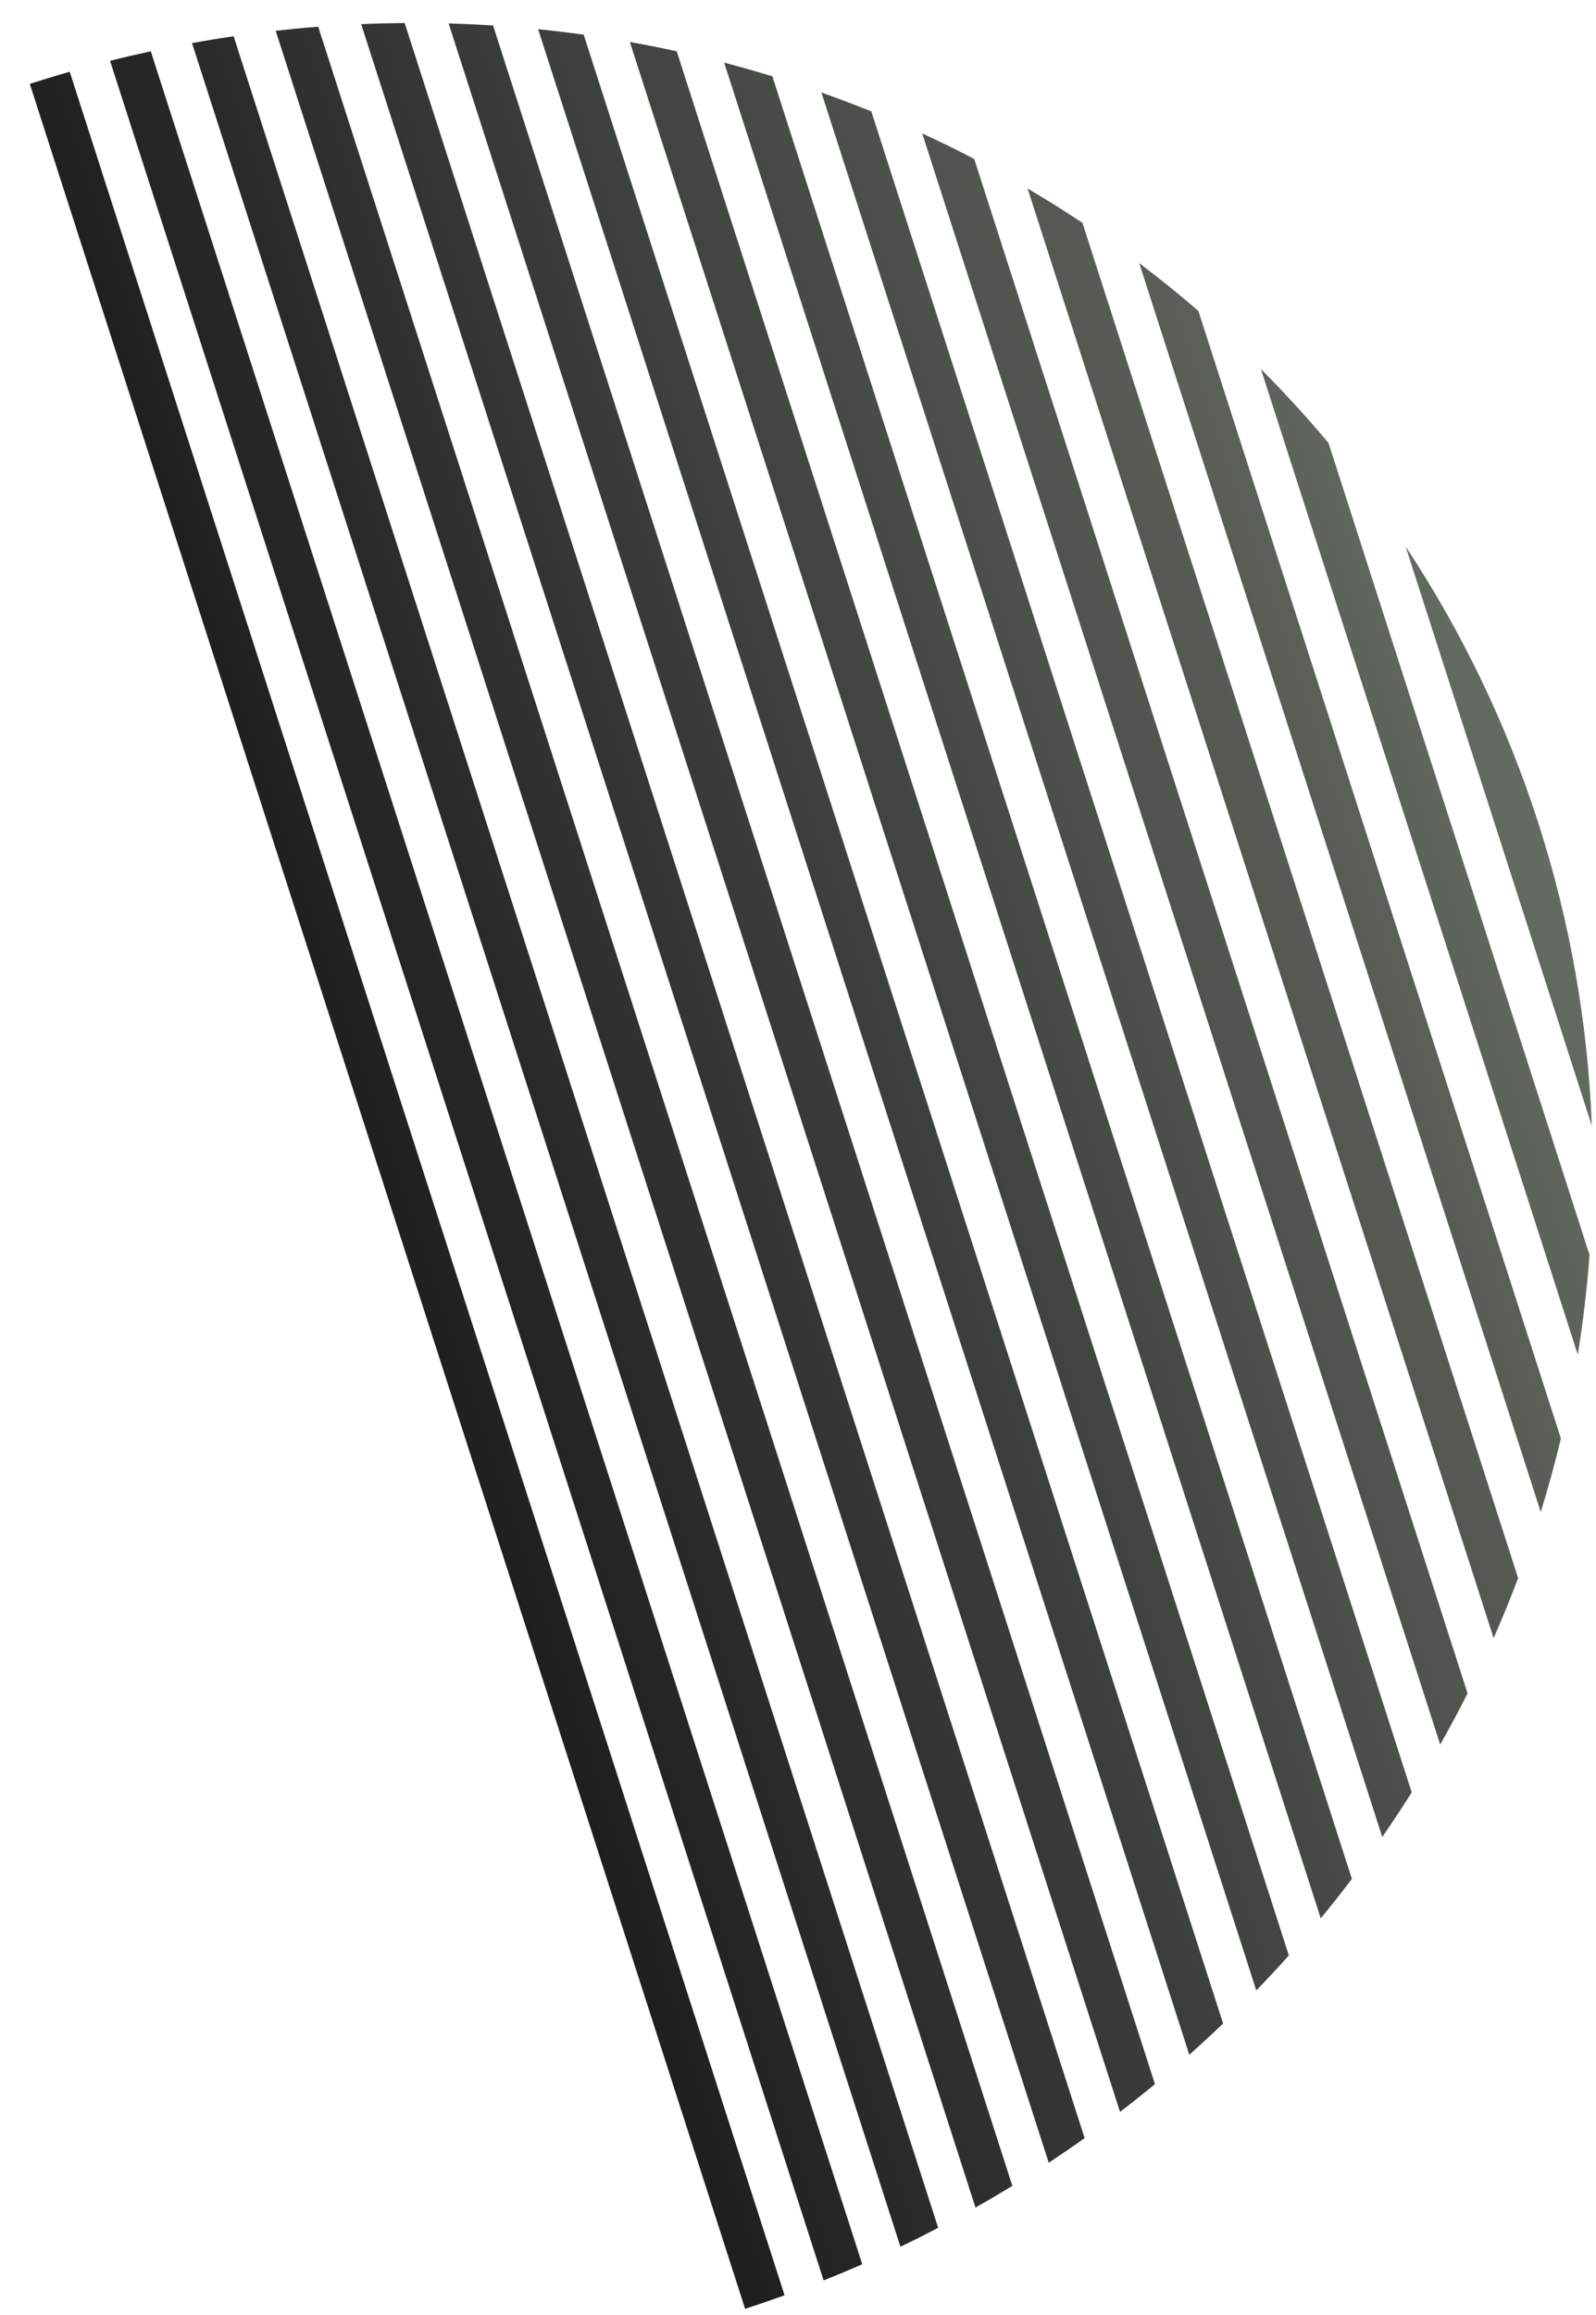<?xml version="1.0" encoding="UTF-8"?> <svg xmlns="http://www.w3.org/2000/svg" width="40" height="58" viewBox="0 0 40 58" fill="none"><path d="M31.602 9.247C32.194 9.84 32.759 10.458 33.296 11.099L39.838 31.441C39.776 32.276 39.678 33.109 39.543 33.938L31.602 9.247Z" fill="url(#paint0_linear_3148_805)"></path><path d="M28.552 6.592C29.06 6.976 29.555 7.375 30.035 7.79L39.12 36.04C38.972 36.658 38.804 37.272 38.615 37.882L28.552 6.592Z" fill="url(#paint1_linear_3148_805)"></path><path d="M25.754 4.723C26.221 4.997 26.68 5.284 27.129 5.583L38.048 39.536C37.858 40.041 37.653 40.544 37.434 41.041L25.754 4.723Z" fill="url(#paint2_linear_3148_805)"></path><path d="M23.114 3.344C23.333 3.445 23.552 3.549 23.77 3.655C23.987 3.762 24.203 3.871 24.417 3.983L36.781 42.426C36.672 42.642 36.56 42.857 36.446 43.071C36.331 43.286 36.215 43.498 36.095 43.709L23.114 3.344Z" fill="url(#paint3_linear_3148_805)"></path><path d="M20.587 2.318C21.007 2.467 21.424 2.625 21.838 2.792L35.381 44.905C35.143 45.284 34.897 45.657 34.643 46.024L20.587 2.318Z" fill="url(#paint4_linear_3148_805)"></path><path d="M18.15 1.57C18.555 1.676 18.958 1.79 19.358 1.913L33.882 47.074C33.629 47.409 33.368 47.738 33.101 48.062L18.15 1.57Z" fill="url(#paint5_linear_3148_805)"></path><path d="M15.786 1.052C16.179 1.122 16.57 1.2 16.96 1.285L32.302 48.992C32.036 49.289 31.764 49.582 31.486 49.869L15.786 1.052Z" fill="url(#paint6_linear_3148_805)"></path><path d="M13.487 0.732C13.868 0.771 14.249 0.816 14.629 0.869L30.654 50.697C30.377 50.963 30.094 51.224 29.807 51.479L13.487 0.732Z" fill="url(#paint7_linear_3148_805)"></path><path d="M11.244 0.588C11.616 0.598 11.987 0.615 12.358 0.639L28.946 52.216C28.659 52.453 28.367 52.685 28.071 52.912L11.244 0.588Z" fill="url(#paint8_linear_3148_805)"></path><path d="M9.052 0.605C9.416 0.589 9.779 0.58 10.142 0.577L27.184 53.568C26.888 53.779 26.588 53.984 26.284 54.185L9.052 0.605Z" fill="url(#paint9_linear_3148_805)"></path><path d="M6.909 0.771C7.264 0.731 7.619 0.697 7.975 0.67L25.372 54.765C25.067 54.951 24.759 55.132 24.448 55.308L6.909 0.771Z" fill="url(#paint10_linear_3148_805)"></path><path d="M4.812 1.079C5.159 1.016 5.506 0.959 5.855 0.908L23.513 55.816C23.201 55.979 22.886 56.137 22.567 56.289L4.812 1.079Z" fill="url(#paint11_linear_3148_805)"></path><path d="M2.758 1.524C3.097 1.438 3.438 1.359 3.779 1.285L21.61 56.729C21.29 56.869 20.968 57.004 20.642 57.134L2.758 1.524Z" fill="url(#paint12_linear_3148_805)"></path><path d="M19.663 57.506C19.336 57.624 19.006 57.738 18.674 57.845L0.747 2.102C1.079 1.995 1.413 1.893 1.747 1.797L19.663 57.506Z" fill="url(#paint13_linear_3148_805)"></path><path d="M39.895 28.204L35.228 13.691C36.637 15.825 37.761 18.153 38.556 20.625C39.352 23.097 39.796 25.646 39.895 28.204Z" fill="url(#paint14_linear_3148_805)"></path><defs><linearGradient id="paint0_linear_3148_805" x1="38.556" y1="20.625" x2="7.509" y2="30.947" gradientUnits="userSpaceOnUse"><stop stop-color="#646B62"></stop><stop offset="1" stop-color="#191A1A"></stop></linearGradient><linearGradient id="paint1_linear_3148_805" x1="38.556" y1="20.625" x2="7.509" y2="30.947" gradientUnits="userSpaceOnUse"><stop stop-color="#646B62"></stop><stop offset="1" stop-color="#191A1A"></stop></linearGradient><linearGradient id="paint2_linear_3148_805" x1="38.556" y1="20.625" x2="7.509" y2="30.947" gradientUnits="userSpaceOnUse"><stop stop-color="#646B62"></stop><stop offset="1" stop-color="#191A1A"></stop></linearGradient><linearGradient id="paint3_linear_3148_805" x1="38.556" y1="20.625" x2="7.509" y2="30.947" gradientUnits="userSpaceOnUse"><stop stop-color="#646B62"></stop><stop offset="1" stop-color="#191A1A"></stop></linearGradient><linearGradient id="paint4_linear_3148_805" x1="38.556" y1="20.625" x2="7.509" y2="30.947" gradientUnits="userSpaceOnUse"><stop stop-color="#646B62"></stop><stop offset="1" stop-color="#191A1A"></stop></linearGradient><linearGradient id="paint5_linear_3148_805" x1="38.556" y1="20.625" x2="7.509" y2="30.947" gradientUnits="userSpaceOnUse"><stop stop-color="#646B62"></stop><stop offset="1" stop-color="#191A1A"></stop></linearGradient><linearGradient id="paint6_linear_3148_805" x1="38.556" y1="20.625" x2="7.509" y2="30.947" gradientUnits="userSpaceOnUse"><stop stop-color="#646B62"></stop><stop offset="1" stop-color="#191A1A"></stop></linearGradient><linearGradient id="paint7_linear_3148_805" x1="38.556" y1="20.625" x2="7.509" y2="30.947" gradientUnits="userSpaceOnUse"><stop stop-color="#646B62"></stop><stop offset="1" stop-color="#191A1A"></stop></linearGradient><linearGradient id="paint8_linear_3148_805" x1="38.556" y1="20.625" x2="7.509" y2="30.947" gradientUnits="userSpaceOnUse"><stop stop-color="#646B62"></stop><stop offset="1" stop-color="#191A1A"></stop></linearGradient><linearGradient id="paint9_linear_3148_805" x1="38.556" y1="20.625" x2="7.509" y2="30.947" gradientUnits="userSpaceOnUse"><stop stop-color="#646B62"></stop><stop offset="1" stop-color="#191A1A"></stop></linearGradient><linearGradient id="paint10_linear_3148_805" x1="38.556" y1="20.625" x2="7.509" y2="30.947" gradientUnits="userSpaceOnUse"><stop stop-color="#646B62"></stop><stop offset="1" stop-color="#191A1A"></stop></linearGradient><linearGradient id="paint11_linear_3148_805" x1="38.556" y1="20.625" x2="7.509" y2="30.947" gradientUnits="userSpaceOnUse"><stop stop-color="#646B62"></stop><stop offset="1" stop-color="#191A1A"></stop></linearGradient><linearGradient id="paint12_linear_3148_805" x1="38.556" y1="20.625" x2="7.509" y2="30.947" gradientUnits="userSpaceOnUse"><stop stop-color="#646B62"></stop><stop offset="1" stop-color="#191A1A"></stop></linearGradient><linearGradient id="paint13_linear_3148_805" x1="38.556" y1="20.625" x2="7.509" y2="30.947" gradientUnits="userSpaceOnUse"><stop stop-color="#646B62"></stop><stop offset="1" stop-color="#191A1A"></stop></linearGradient><linearGradient id="paint14_linear_3148_805" x1="38.556" y1="20.625" x2="7.509" y2="30.947" gradientUnits="userSpaceOnUse"><stop stop-color="#646B62"></stop><stop offset="1" stop-color="#191A1A"></stop></linearGradient></defs></svg> 